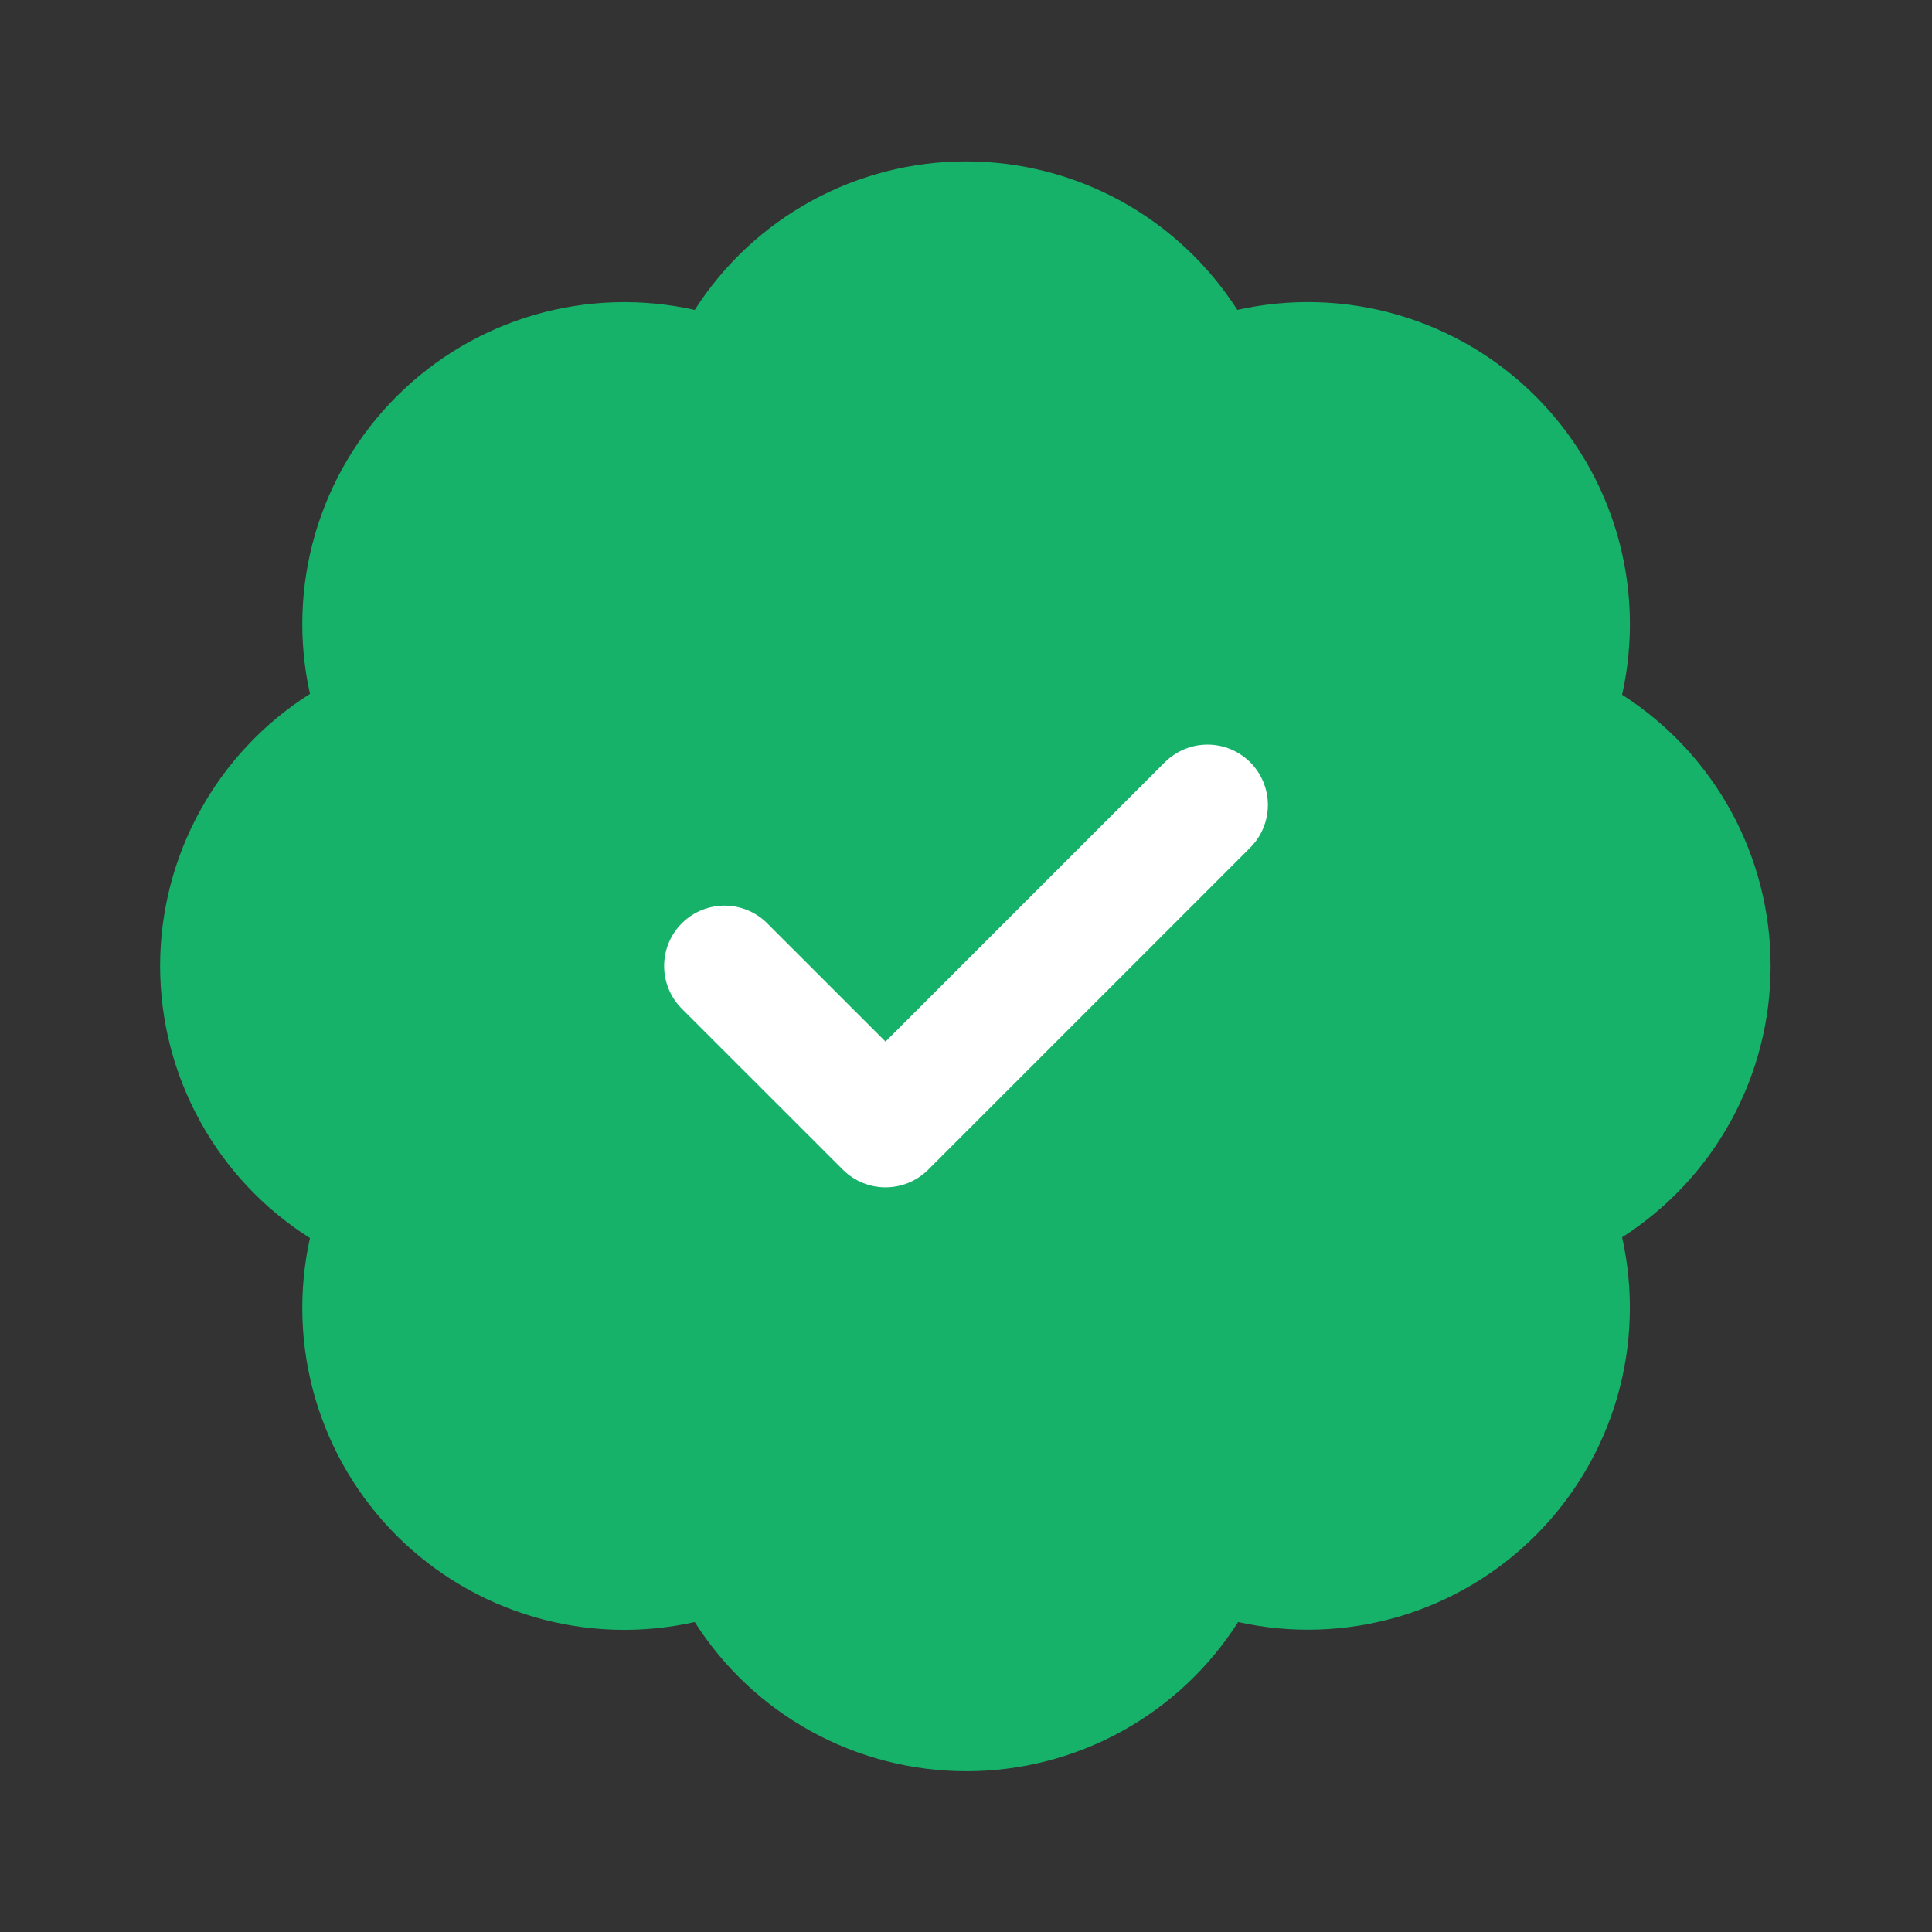 <svg width="32" height="32" viewBox="0 0 32 32" fill="none" xmlns="http://www.w3.org/2000/svg">
<rect x="0" y="0" width="32" height="32" fill="#333333" stroke="none"/>
<path d="M5.134 11.493C4.939 10.617 4.969 9.705 5.22 8.843C5.472 7.981 5.937 7.196 6.573 6.562C7.209 5.928 7.994 5.464 8.857 5.214C9.719 4.965 10.631 4.937 11.507 5.133C11.989 4.379 12.654 3.758 13.439 3.328C14.224 2.898 15.105 2.673 16 2.673C16.895 2.673 17.776 2.898 18.562 3.328C19.347 3.758 20.011 4.379 20.494 5.133C21.371 4.936 22.284 4.964 23.148 5.214C24.012 5.465 24.799 5.929 25.435 6.565C26.071 7.201 26.536 7.988 26.786 8.852C27.036 9.716 27.064 10.629 26.867 11.507C27.621 11.989 28.242 12.653 28.672 13.438C29.102 14.224 29.327 15.104 29.327 16C29.327 16.895 29.102 17.776 28.672 18.561C28.242 19.346 27.621 20.011 26.867 20.493C27.063 21.369 27.035 22.281 26.786 23.143C26.536 24.006 26.072 24.792 25.438 25.427C24.804 26.063 24.019 26.528 23.157 26.78C22.295 27.031 21.384 27.061 20.507 26.866C20.025 27.624 19.36 28.247 18.574 28.679C17.787 29.111 16.904 29.337 16.007 29.337C15.11 29.337 14.227 29.111 13.44 28.679C12.653 28.247 11.989 27.624 11.507 26.866C10.631 27.063 9.719 27.035 8.857 26.785C7.994 26.535 7.209 26.072 6.573 25.438C5.937 24.803 5.472 24.019 5.22 23.157C4.969 22.295 4.939 21.383 5.134 20.506C4.374 20.026 3.747 19.36 3.314 18.572C2.88 17.784 2.652 16.899 2.652 16C2.652 15.1 2.88 14.216 3.314 13.428C3.747 12.64 4.374 11.974 5.134 11.493Z" fill="#17B26A"/>
<path d="M12 16L14.667 18.666L20 13.333" stroke="white" stroke-width="2" stroke-linecap="round" stroke-linejoin="round"/>
</svg>
